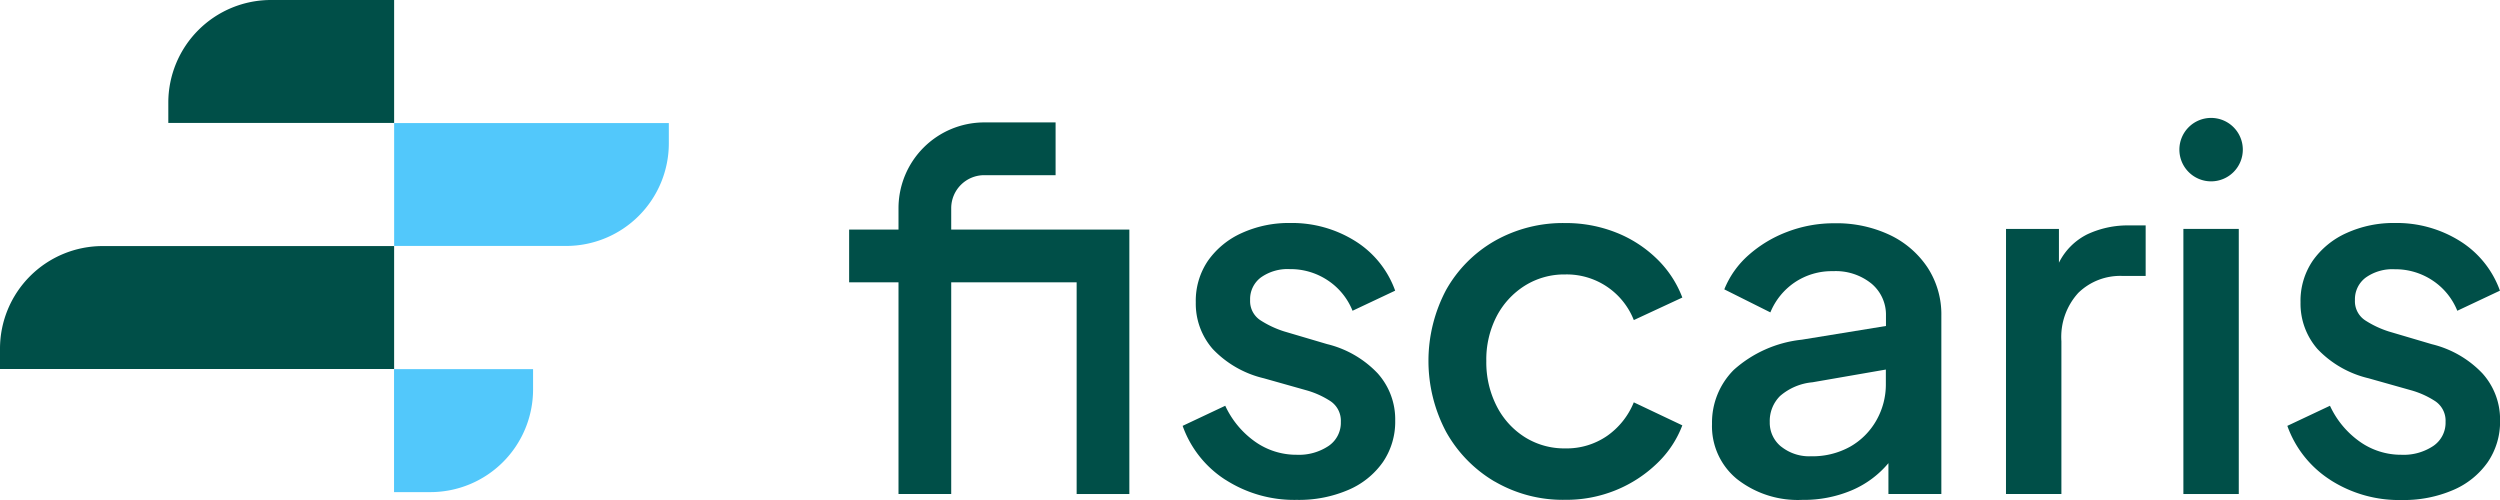 <svg xmlns="http://www.w3.org/2000/svg" width="153.391" height="30.678" viewBox="0 0 153.391 30.678">
  <g id="Group_2427" data-name="Group 2427" style="isolation: isolate">
    <path id="Path_54" data-name="Path 54" d="M271.427,66.359a6.521,6.521,0,0,1-2.627-3.31l2.615-1.233a5.535,5.535,0,0,0,1.819,2.195,4.377,4.377,0,0,0,2.57.812,3.271,3.271,0,0,0,1.955-.544,1.72,1.72,0,0,0,.748-1.473,1.444,1.444,0,0,0-.692-1.308,5.364,5.364,0,0,0-1.473-.646l-2.555-.721a6.322,6.322,0,0,1-3.142-1.8,4.228,4.228,0,0,1-1.038-2.858,4.368,4.368,0,0,1,.748-2.555,5.065,5.065,0,0,1,2.074-1.7,6.969,6.969,0,0,1,2.977-.616,7.3,7.3,0,0,1,3.969,1.1,5.944,5.944,0,0,1,2.465,3.052l-2.615,1.233a4.032,4.032,0,0,0-1.519-1.864,4.109,4.109,0,0,0-2.33-.691,2.83,2.83,0,0,0-1.774.511,1.657,1.657,0,0,0-.661,1.383,1.4,1.4,0,0,0,.661,1.263,6.056,6.056,0,0,0,1.413.661l2.646.782a6.338,6.338,0,0,1,3.1,1.789,4.219,4.219,0,0,1,1.082,2.9,4.388,4.388,0,0,1-.748,2.541,4.958,4.958,0,0,1-2.119,1.713,7.661,7.661,0,0,1-3.172.616,7.79,7.79,0,0,1-4.374-1.233" transform="translate(-196.238 -36.92)" fill="#004f48"/>
    <path id="Path_55" data-name="Path 55" d="M328.738,66.468a8.126,8.126,0,0,1-2.977-3.051,9.293,9.293,0,0,1,0-8.7,7.945,7.945,0,0,1,2.977-3.007,8.482,8.482,0,0,1,4.329-1.1,8.345,8.345,0,0,1,3.1.571,7.553,7.553,0,0,1,2.511,1.609,6.515,6.515,0,0,1,1.579,2.39l-2.977,1.383a4.422,4.422,0,0,0-4.209-2.8,4.558,4.558,0,0,0-2.481.691,4.886,4.886,0,0,0-1.728,1.879,5.778,5.778,0,0,0-.632,2.751,5.887,5.887,0,0,0,.632,2.751,4.826,4.826,0,0,0,1.728,1.909,4.549,4.549,0,0,0,2.481.692,4.372,4.372,0,0,0,2.57-.767,4.637,4.637,0,0,0,1.638-2.059l2.977,1.412a6.3,6.3,0,0,1-1.549,2.331,7.951,7.951,0,0,1-2.511,1.638,8.043,8.043,0,0,1-3.13.6,8.3,8.3,0,0,1-4.329-1.128" transform="translate(-237.035 -36.924)" fill="#004f48"/>
    <path id="Path_56" data-name="Path 56" d="M390.67,66.321a4.182,4.182,0,0,1-1.534-3.381,4.572,4.572,0,0,1,1.338-3.322,7.425,7.425,0,0,1,4.164-1.849l5.171-.842V56.3a2.486,2.486,0,0,0-.884-1.969,3.485,3.485,0,0,0-2.36-.767,4.067,4.067,0,0,0-2.36.692,4.108,4.108,0,0,0-1.489,1.837l-2.826-1.413a5.573,5.573,0,0,1,1.487-2.1,7.633,7.633,0,0,1,2.375-1.429,8.013,8.013,0,0,1,2.9-.526,7.635,7.635,0,0,1,3.4.721,5.728,5.728,0,0,1,2.313,2,5.263,5.263,0,0,1,.842,2.962V67.237H399.96V65.343a5.979,5.979,0,0,1-2.255,1.668,7.561,7.561,0,0,1-3.037.586,6.037,6.037,0,0,1-4-1.278m2.721-1.985a2.751,2.751,0,0,0,1.819.587,4.749,4.749,0,0,0,2.4-.587,4.265,4.265,0,0,0,1.608-1.608,4.45,4.45,0,0,0,.586-2.255V59.6l-4.507.782a3.515,3.515,0,0,0-1.985.842,2.161,2.161,0,0,0-.631,1.593,1.879,1.879,0,0,0,.707,1.518" transform="translate(-284.093 -36.926)" fill="#004f48"/>
    <path id="Path_57" data-name="Path 57" d="M455.966,51.374h3.247v2.074a3.864,3.864,0,0,1,1.744-1.744,5.844,5.844,0,0,1,2.585-.544h.992v3.1h-1.413A3.679,3.679,0,0,0,460.4,55.3a4.01,4.01,0,0,0-1.036,2.968V67.64h-3.4Z" transform="translate(-332.884 -37.329)" fill="#004f48"/>
    <rect id="Rectangle_15" data-name="Rectangle 15" width="3.398" height="16.266" transform="translate(133.965 14.045)" fill="#004f48"/>
    <path id="Path_58" data-name="Path 58" d="M522.528,66.359a6.524,6.524,0,0,1-2.628-3.31l2.616-1.233a5.528,5.528,0,0,0,1.819,2.195,4.376,4.376,0,0,0,2.571.812,3.266,3.266,0,0,0,1.954-.544,1.72,1.72,0,0,0,.748-1.473,1.443,1.443,0,0,0-.692-1.308,5.365,5.365,0,0,0-1.472-.646l-2.556-.721a6.328,6.328,0,0,1-3.142-1.8,4.228,4.228,0,0,1-1.037-2.858,4.368,4.368,0,0,1,.749-2.555,5.061,5.061,0,0,1,2.074-1.7,6.968,6.968,0,0,1,2.977-.616,7.3,7.3,0,0,1,3.969,1.1,5.946,5.946,0,0,1,2.466,3.052l-2.616,1.233a4.028,4.028,0,0,0-1.514-1.856,4.113,4.113,0,0,0-2.33-.691,2.826,2.826,0,0,0-1.774.511,1.656,1.656,0,0,0-.662,1.383,1.4,1.4,0,0,0,.662,1.263,6.016,6.016,0,0,0,1.413.661l2.646.782a6.336,6.336,0,0,1,3.1,1.789,4.219,4.219,0,0,1,1.083,2.9,4.39,4.39,0,0,1-.752,2.541,4.967,4.967,0,0,1-2.119,1.713,7.659,7.659,0,0,1-3.172.616,7.793,7.793,0,0,1-4.375-1.233" transform="translate(-379.557 -36.92)" fill="#004f48"/>
    <path id="Path_59" data-name="Path 59" d="M38.257,7.541V6.295A6.3,6.3,0,0,1,44.552,0h7.56V7.541Z" transform="translate(-27.93 0)" fill="#004f48"/>
    <path id="Path_60" data-name="Path 60" d="M106.439,27.938v1.246a6.3,6.3,0,0,1-6.295,6.295H89.585V27.938Z" transform="translate(-65.402 -20.389)" fill="#52c8fb"/>
    <path id="Path_61" data-name="Path 61" d="M0,63.418V62.172a6.3,6.3,0,0,1,6.295-6.295H24.182v7.541Z" transform="translate(0 -40.779)" fill="#004f48"/>
    <path id="Path_62" data-name="Path 62" d="M98.111,83.815v1.246a6.3,6.3,0,0,1-6.3,6.3h-2.23V83.815Z" transform="translate(-65.404 -61.167)" fill="#52c8fb"/>
    <path id="Path_63" data-name="Path 63" d="M207.461,50.541h-3.234V33a5.265,5.265,0,0,1,5.259-5.259h4.379v3.237h-4.379A2.027,2.027,0,0,0,207.461,33Z" transform="translate(-149.098 -20.23)" fill="#004f48"/>
    <path id="Path_64" data-name="Path 64" d="M206.959,68.325V55.336H193V52.1h17.193V68.325Z" transform="translate(-140.9 -38.014)" fill="#004f48"/>
    <path id="Path_65" data-name="Path 65" d="M499.26,28.726a1.946,1.946,0,1,1-1.946-1.946,1.946,1.946,0,0,1,1.946,1.946" transform="translate(-361.649 -19.545)" fill="#004f48"/>
  </g>
</svg>
